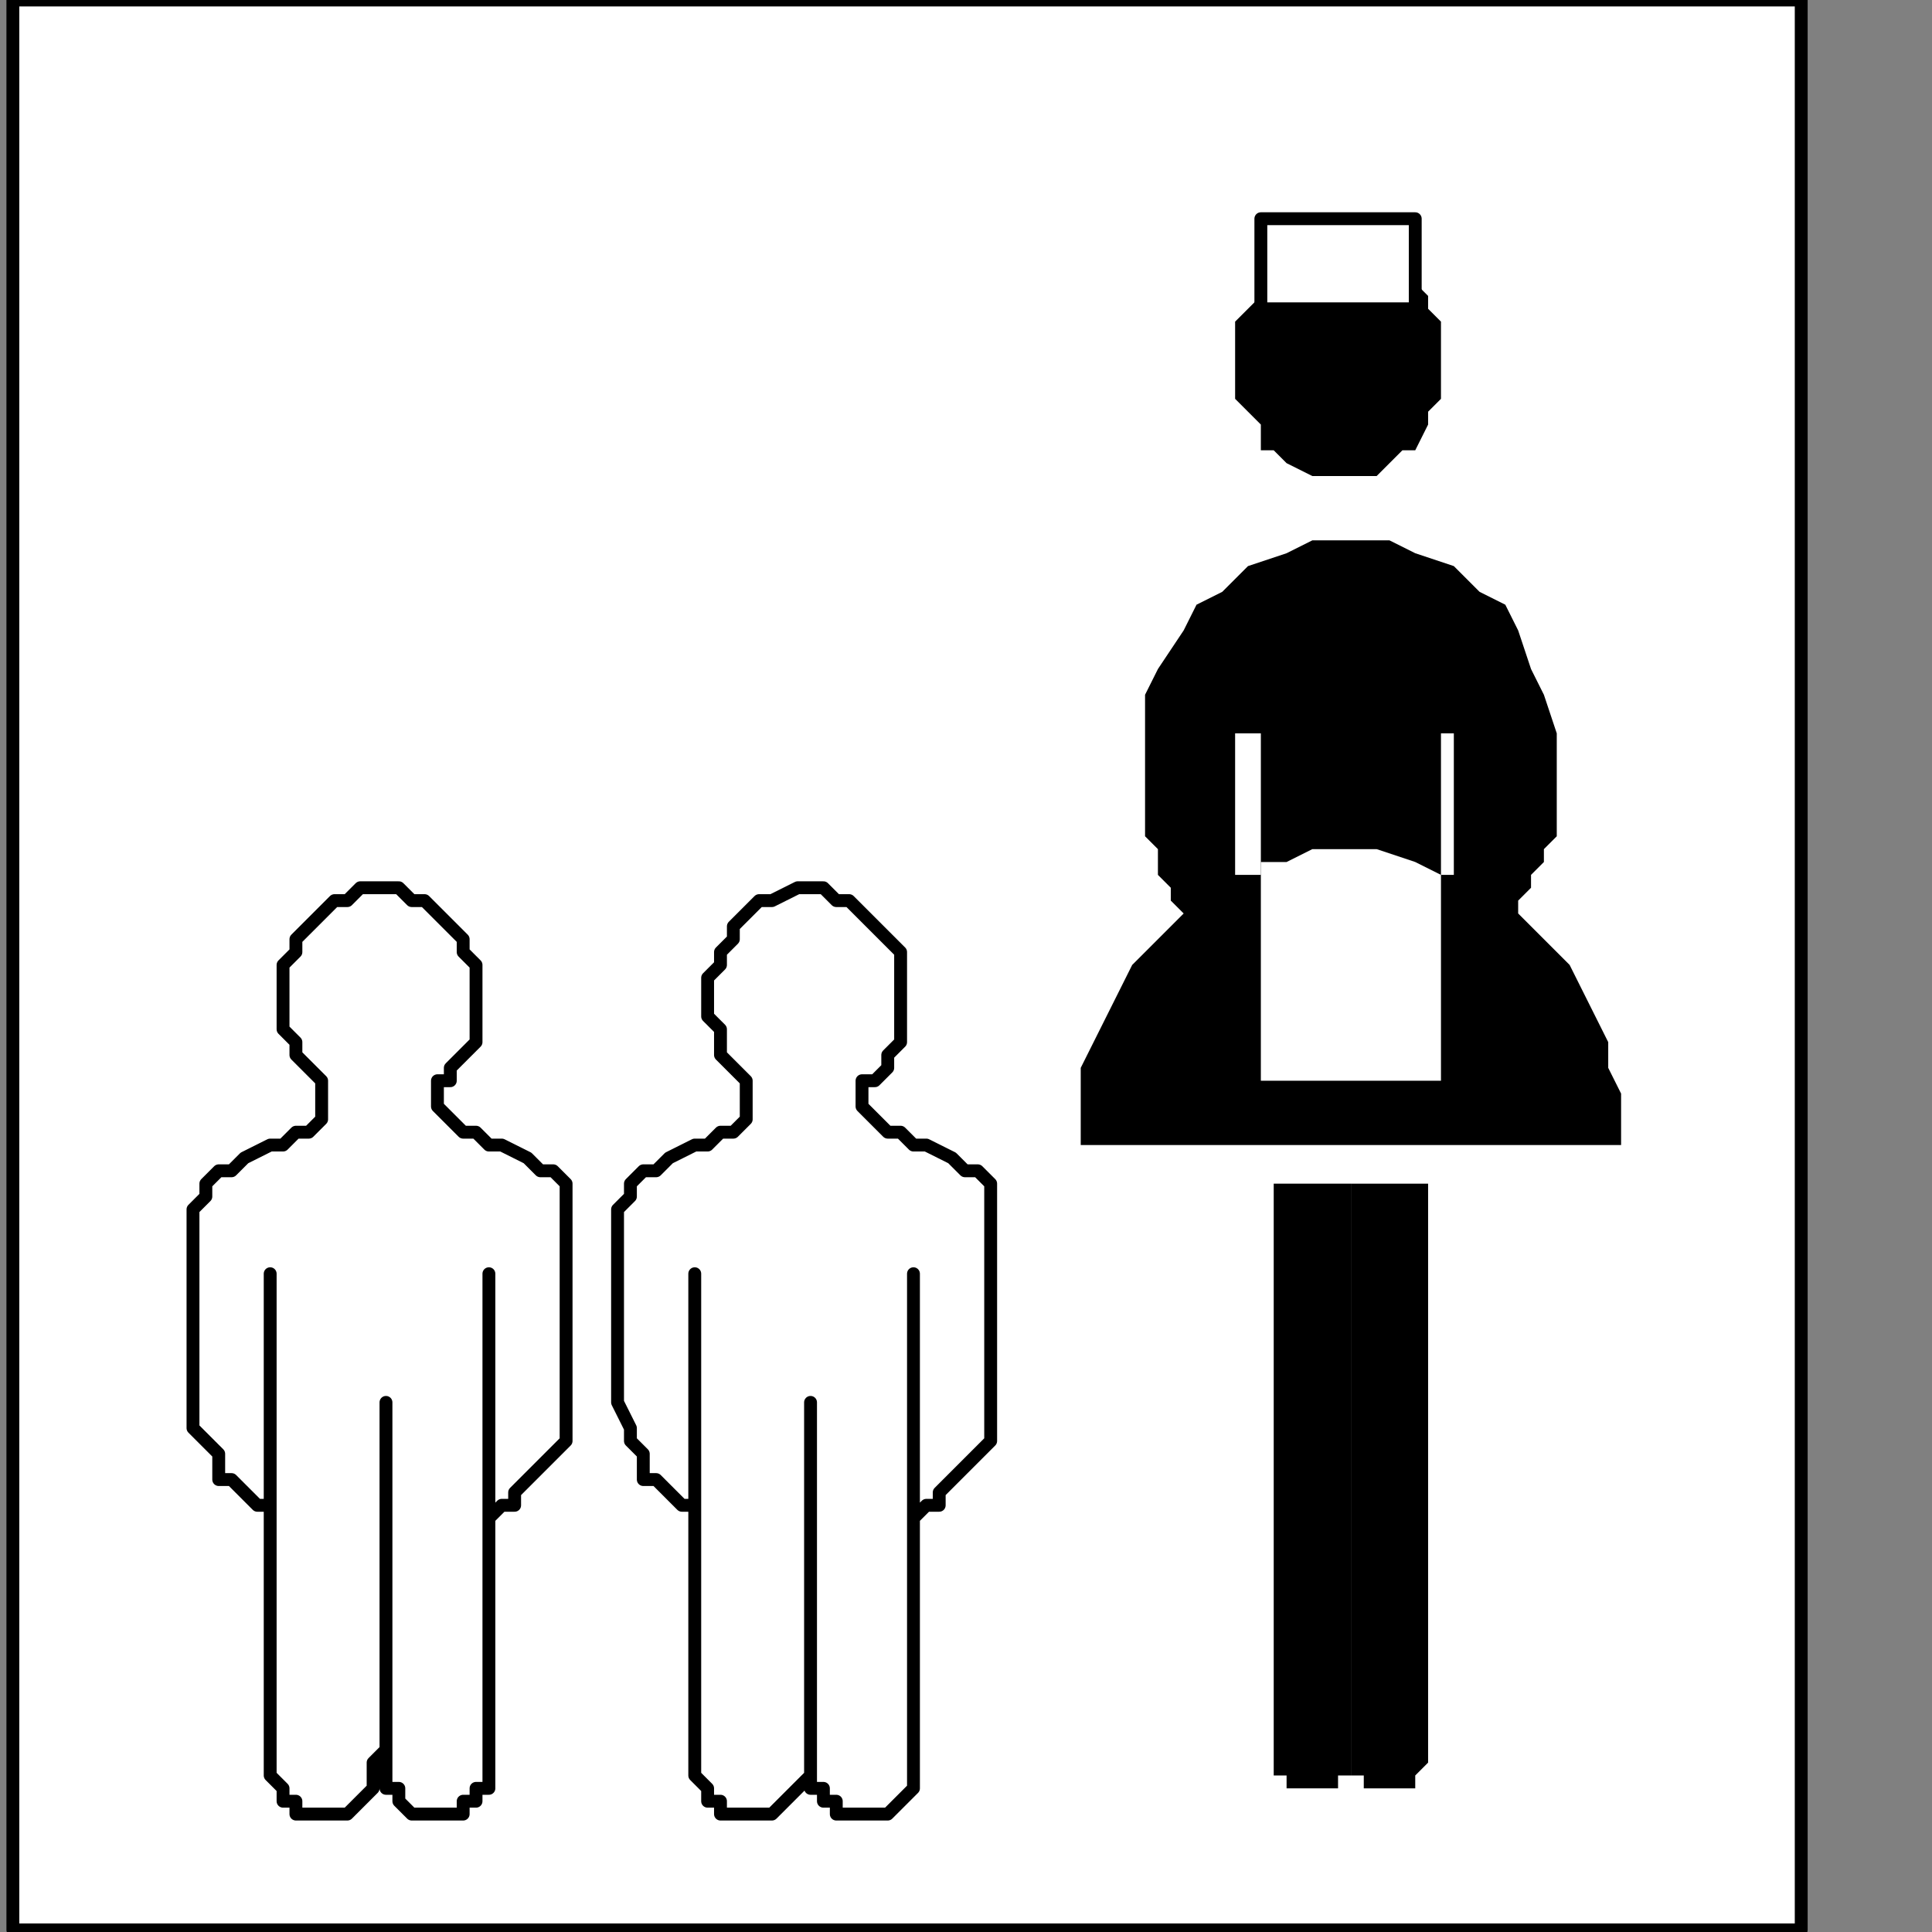 <?xml version="1.0" encoding="UTF-8" standalone="no"?>
<svg
   xmlns:dc="http://purl.org/dc/elements/1.1/"
   xmlns:cc="http://creativecommons.org/ns#"
   xmlns:rdf="http://www.w3.org/1999/02/22-rdf-syntax-ns#"
   xmlns:svg="http://www.w3.org/2000/svg"
   xmlns="http://www.w3.org/2000/svg"
   xmlns:sodipodi="http://sodipodi.sourceforge.net/DTD/sodipodi-0.dtd"
   xmlns:inkscape="http://www.inkscape.org/namespaces/inkscape"
   version="1.0"
   width="31.785mm"
   height="31.785mm"
   id="svg35"
   sodipodi:docname="PD099TBF.WMF">
  <rect width="100%" height="100%" fill="#808080" stroke="none"/>
  <sodipodi:namedview
     pagecolor="#ffffff"
     bordercolor="#666666"
     borderopacity="1"
     objecttolerance="10"
     gridtolerance="10"
     guidetolerance="10"
     inkscape:pageopacity="0"
     inkscape:pageshadow="2"
     inkscape:window-width="640"
     inkscape:window-height="480"
     id="namedview37" />
  <defs
     id="defs3">
    <pattern
       id="WMFhbasepattern"
       patternUnits="userSpaceOnUse"
       width="6"
       height="6"
       x="0"
       y="0" />
  </defs>
  <path
     style="fill:#ffffff;fill-rule:nonzero;fill-opacity:1;stroke:none;"
     d="  M 0,223.2   M 112,120   L 112,0   L 0.8,0   L 0.8,120   L 112,120   L 112,120  z "
     id="path5" />
  <path
     style="fill:none;stroke:#000000;stroke-width:0.8px;stroke-linecap:round;stroke-linejoin:round;stroke-miterlimit:4;stroke-dasharray:none;stroke-opacity:1;"
     d="  M 0,223.2   M 112,120   L 112,0   L 0.8,0   L 0.8,120   L 112,120   L 112,120  "
     id="path7" />
  <path
     style="fill:#000000;fill-rule:nonzero;fill-opacity:1;stroke:none;"
     d="  M -25.6,180   M 88.8,73.6   L 88.8,108.8   L 88.8,108.8   L 88.8,109.6   L 88.8,109.6   L 88,110.4   L 88,110.4   L 88,111.2   L 88,111.2   L 87.2,111.2   L 87.2,111.2   L 86.4,111.2   L 86.4,111.2   L 86.4,111.2   L 86.4,111.2   L 85.6,111.2   L 85.6,111.2   L 84.8,111.2   L 84.8,111.2   L 84.8,110.4   L 84,110.4   L 84,109.6   L 84,109.6   L 84,108.8   L 84,73.6   L 88.8,73.6   L 88.8,73.6  z "
     id="path9" />
  <path
     style="fill:#000000;fill-rule:nonzero;fill-opacity:1;stroke:none;"
     d="  M -30.4,180   M 84,73.6   L 84,108.8   L 84,108.8   L 84,109.6   L 84,109.6   L 84,110.4   L 83.2,110.4   L 83.2,111.2   L 83.2,111.2   L 82.4,111.2   L 82.4,111.2   L 81.6,111.2   L 81.6,111.2   L 81.6,111.2   L 81.6,111.2   L 80.8,111.2   L 80.8,111.2   L 80,111.2   L 80,111.2   L 80,110.4   L 79.2,110.4   L 79.2,109.6   L 79.2,109.6   L 79.2,108.8   L 79.2,73.6   L 84,73.6   L 84,73.6  z "
     id="path11" />
  <path
     style="fill:#ffffff;fill-rule:nonzero;fill-opacity:1;stroke:none;"
     d="  M -88,178.4   M 31.2,71.2   L 31.2,71.2   L 30.4,71.2   L 29.6,70.4   L 28.8,70.4   L 28,69.6   L 28,69.6   L 27.2,68.8   L 27.2,68.8   L 27.2,68   L 27.2,68   L 27.2,67.2   L 27.2,67.2   L 28,67.2   L 28,66.4   L 28.8,65.6   L 28.8,65.6   L 29.6,64.8   L 29.6,64.8   L 29.6,64   L 29.6,63.2   L 29.6,62.4   L 29.6,62.4   L 29.6,62.4   L 29.6,60.8   L 29.6,60   L 28.8,59.2   L 28.8,58.4   L 28,57.6   L 27.2,56.8   L 26.4,56   L 25.6,56   L 24.8,55.2   L 24,55.2   L 24,55.2   L 22.4,55.2   L 21.6,56   L 20.8,56   L 20,56.8   L 19.2,57.6   L 18.4,58.4   L 18.4,59.2   L 17.6,60   L 17.6,60.8   L 17.6,62.4   L 17.6,62.4   L 17.6,62.4   L 17.6,63.2   L 17.6,64   L 18.4,64.8   L 18.4,64.8   L 18.4,65.6   L 19.2,66.4   L 19.2,66.4   L 20,67.2   L 20,67.2   L 20,67.2   L 20,68   L 20,68   L 20,68.8   L 20,68.8   L 20,69.6   L 20,69.6   L 19.2,70.4   L 18.4,70.4   L 17.6,71.2   L 16.8,71.2   L 16.8,71.2   L 15.2,72   L 14.4,72.8   L 13.6,72.8   L 12.8,73.6   L 12.8,74.4   L 12,75.2   L 12,76   L 12,76.8   L 12,76.8   L 12,76.8   L 12,87.2   L 12,87.2   L 12,88.8   L 12.8,89.6   L 13.6,90.4   L 13.6,92   L 14.4,92   L 15.2,92.8   L 16,93.6   L 16.8,93.6   L 16.8,94.4   L 16.8,94.4   L 16.8,79.2   L 16.8,96   L 16.8,108.8   L 16.8,108.8   L 16.8,109.6   L 16.8,110.4   L 17.6,111.2   L 17.6,111.2   L 17.6,112   L 18.4,112   L 18.4,112.8   L 19.2,112.8   L 20,112.8   L 20,112.8   L 20,112.8   L 20.8,112.8   L 21.6,112.8   L 21.6,112.8   L 22.4,112   L 22.4,112   L 23.2,111.2   L 23.2,111.2   L 23.2,110.4   L 23.2,109.6   L 24,108.8   L 24,87.2   L 24,87.2   L 24,108.8   L 24,108.8   L 24,109.6   L 24,110.4   L 24,111.2   L 24.8,111.2   L 24.8,112   L 24.8,112   L 25.6,112.8   L 26.4,112.8   L 26.4,112.8   L 27.2,112.8   L 27.2,112.8   L 28,112.8   L 28,112.8   L 28.8,112.8   L 28.8,112   L 29.6,112   L 29.6,111.2   L 30.4,111.2   L 30.4,110.4   L 30.4,109.6   L 30.4,108.8   L 30.4,96   L 30.4,79.2   L 30.4,94.4   L 30.4,94.4   L 30.4,94.4   L 31.2,93.6   L 32,93.6   L 32,92.8   L 32.8,92   L 33.6,91.2   L 34.4,90.4   L 35.2,89.6   L 35.2,88.8   L 35.2,87.2   L 35.2,76.8   L 35.2,76.8   L 35.2,76.8   L 35.2,76.8   L 35.2,76   L 35.2,75.2   L 35.2,74.4   L 35.2,73.6   L 34.4,72.8   L 33.6,72.8   L 32.8,72   L 31.2,71.2   L 31.2,71.2  z "
     id="path13" />
  <path
     style="fill:none;stroke:#000000;stroke-width:0.8px;stroke-linecap:round;stroke-linejoin:round;stroke-miterlimit:4;stroke-dasharray:none;stroke-opacity:1;"
     d="  M -88,178.4   M 31.2,71.2   L 31.2,71.2   L 30.4,71.2   L 29.6,70.4   L 28.8,70.4   L 28,69.6   L 28,69.6   L 27.2,68.8   L 27.2,68.8   L 27.2,68   L 27.2,68   L 27.2,67.2   L 27.2,67.2   L 28,67.2   L 28,66.4   L 28.8,65.6   L 28.8,65.6   L 29.6,64.8   L 29.6,64.8   L 29.6,64   L 29.6,63.2   L 29.6,62.4   L 29.6,62.4   L 29.6,62.4   L 29.6,60.8   L 29.6,60   L 28.8,59.2   L 28.8,58.4   L 28,57.6   L 27.2,56.8   L 26.4,56   L 25.6,56   L 24.8,55.2   L 24,55.2   L 24,55.2   L 22.4,55.2   L 21.6,56   L 20.8,56   L 20,56.8   L 19.2,57.6   L 18.4,58.4   L 18.4,59.2   L 17.6,60   L 17.6,60.8   L 17.6,62.4   L 17.6,62.4   L 17.6,62.4   L 17.6,63.2   L 17.6,64   L 18.4,64.8   L 18.4,64.8   L 18.4,65.6   L 19.2,66.4   L 19.2,66.4   L 20,67.2   L 20,67.2   L 20,67.2   L 20,68   L 20,68   L 20,68.8   L 20,68.8   L 20,69.6   L 20,69.6   L 19.2,70.4   L 18.4,70.4   L 17.6,71.2   L 16.8,71.2   L 16.8,71.2   L 15.2,72   L 14.4,72.8   L 13.6,72.8   L 12.8,73.6   L 12.8,74.4   L 12,75.2   L 12,76   L 12,76.8   L 12,76.8   L 12,76.8   L 12,87.2   L 12,87.2   L 12,88.8   L 12.8,89.6   L 13.6,90.4   L 13.6,92   L 14.4,92   L 15.2,92.8   L 16,93.6   L 16.8,93.6   L 16.8,94.4   L 16.8,94.4   L 16.8,79.2   L 16.8,96   L 16.8,108.8   L 16.8,108.8   L 16.8,109.6   L 16.8,110.4   L 17.6,111.2   L 17.6,111.2   L 17.6,112   L 18.4,112   L 18.4,112.8   L 19.2,112.8   L 20,112.8   L 20,112.8   L 20,112.8   L 20.8,112.8   L 21.6,112.8   L 21.6,112.8   L 22.4,112   L 22.4,112   L 23.2,111.2   L 23.2,111.2   L 23.2,110.4   L 23.2,109.6   L 24,108.8   L 24,87.2   L 24,87.2   L 24,108.8   L 24,108.8   L 24,109.6   L 24,110.4   L 24,111.2   L 24.8,111.2   L 24.8,112   L 24.8,112   L 25.6,112.8   L 26.4,112.8   L 26.4,112.8   L 27.2,112.8   L 27.2,112.8   L 28,112.8   L 28,112.8   L 28.8,112.8   L 28.8,112   L 29.6,112   L 29.6,111.2   L 30.4,111.2   L 30.4,110.4   L 30.4,109.6   L 30.4,108.8   L 30.4,96   L 30.4,79.2   L 30.4,94.4   L 30.4,94.4   L 30.4,94.4   L 31.2,93.6   L 32,93.6   L 32,92.8   L 32.8,92   L 33.6,91.2   L 34.4,90.4   L 35.2,89.6   L 35.2,88.8   L 35.2,87.2   L 35.2,76.8   L 35.2,76.8   L 35.2,76.8   L 35.2,76.8   L 35.2,76   L 35.2,75.2   L 35.2,74.4   L 35.2,73.6   L 34.4,72.8   L 33.6,72.8   L 32.8,72   L 31.2,71.2   L 31.2,71.2  "
     id="path15" />
  <path
     style="fill:#ffffff;fill-rule:nonzero;fill-opacity:1;stroke:none;"
     d="  M -59.2,178.4   M 57.6,71.2   L 57.6,71.2   L 56.8,71.2   L 56,70.4   L 55.2,70.4   L 54.4,69.6   L 54.4,69.6   L 53.6,68.8   L 53.6,68.8   L 53.6,68   L 53.6,68   L 53.6,67.2   L 53.6,67.2   L 54.4,67.2   L 55.2,66.4   L 55.2,65.6   L 55.2,65.6   L 56,64.8   L 56,64.8   L 56,64   L 56,63.2   L 56,62.4   L 56,62.4   L 56,62.4   L 56,60.8   L 56,60   L 56,59.2   L 55.2,58.4   L 54.4,57.6   L 53.6,56.8   L 52.8,56   L 52,56   L 51.2,55.2   L 50.4,55.2   L 50.4,55.2   L 49.6,55.2   L 48,56   L 47.2,56   L 46.4,56.8   L 45.6,57.6   L 45.6,58.4   L 44.8,59.2   L 44.8,60   L 44,60.8   L 44,62.4   L 44,62.4   L 44,62.4   L 44,63.2   L 44.8,64   L 44.8,64.8   L 44.8,64.8   L 44.8,65.6   L 45.6,66.4   L 45.6,66.4   L 46.4,67.2   L 46.4,67.2   L 46.4,67.2   L 46.4,68   L 46.4,68   L 46.4,68.8   L 46.4,68.8   L 46.4,69.6   L 46.4,69.6   L 45.6,70.4   L 44.8,70.4   L 44,71.2   L 43.2,71.2   L 43.2,71.2   L 41.6,72   L 40.8,72.8   L 40,72.8   L 39.2,73.6   L 39.2,74.4   L 38.4,75.2   L 38.4,76   L 38.4,76.8   L 38.4,76.8   L 38.4,76.8   L 38.4,87.2   L 38.4,87.2   L 39.2,88.8   L 39.2,89.6   L 40,90.4   L 40,92   L 40.8,92   L 41.6,92.8   L 42.4,93.6   L 43.2,93.6   L 43.2,94.4   L 43.2,94.4   L 43.2,79.2   L 43.2,96   L 43.2,108.8   L 43.2,108.8   L 43.2,109.6   L 43.2,110.4   L 44,111.2   L 44,111.2   L 44,112   L 44.8,112   L 44.8,112.8   L 45.6,112.8   L 46.4,112.8   L 46.4,112.8   L 46.4,112.8   L 47.2,112.8   L 48,112.8   L 48,112.8   L 48.8,112   L 48.8,112   L 49.6,111.2   L 49.6,111.2   L 50.4,110.4   L 50.4,109.6   L 50.4,108.8   L 50.4,87.2   L 50.4,87.2   L 50.4,108.8   L 50.4,108.8   L 50.4,109.6   L 50.4,110.4   L 50.4,111.2   L 51.2,111.2   L 51.2,112   L 52,112   L 52,112.8   L 52.8,112.8   L 52.8,112.8   L 53.6,112.8   L 53.6,112.8   L 54.4,112.8   L 54.4,112.8   L 55.2,112.8   L 56,112   L 56,112   L 56.8,111.2   L 56.8,111.2   L 56.8,110.4   L 56.8,109.6   L 56.8,108.8   L 56.8,96   L 56.8,79.2   L 56.8,94.4   L 56.8,94.4   L 56.8,94.4   L 57.6,93.6   L 58.4,93.6   L 58.4,92.8   L 59.2,92   L 60,91.2   L 60.8,90.4   L 61.6,89.6   L 61.6,88.8   L 61.6,87.2   L 61.6,76.8   L 61.6,76.8   L 61.6,76.8   L 61.6,76.8   L 61.6,76   L 61.6,75.2   L 61.6,74.4   L 61.6,73.6   L 60.8,72.8   L 60,72.8   L 59.2,72   L 57.6,71.2   L 57.6,71.2  z "
     id="path17" />
  <path
     style="fill:none;stroke:#000000;stroke-width:0.8px;stroke-linecap:round;stroke-linejoin:round;stroke-miterlimit:4;stroke-dasharray:none;stroke-opacity:1;"
     d="  M -59.2,178.4   M 57.6,71.2   L 57.6,71.2   L 56.8,71.2   L 56,70.4   L 55.2,70.4   L 54.4,69.6   L 54.4,69.6   L 53.6,68.8   L 53.6,68.8   L 53.6,68   L 53.6,68   L 53.6,67.2   L 53.6,67.2   L 54.4,67.2   L 55.2,66.4   L 55.2,65.6   L 55.2,65.6   L 56,64.8   L 56,64.8   L 56,64   L 56,63.2   L 56,62.4   L 56,62.4   L 56,62.4   L 56,60.8   L 56,60   L 56,59.2   L 55.2,58.4   L 54.4,57.6   L 53.6,56.8   L 52.8,56   L 52,56   L 51.2,55.2   L 50.4,55.2   L 50.4,55.2   L 49.6,55.2   L 48,56   L 47.2,56   L 46.4,56.8   L 45.6,57.6   L 45.6,58.4   L 44.8,59.2   L 44.8,60   L 44,60.8   L 44,62.4   L 44,62.4   L 44,62.4   L 44,63.2   L 44.8,64   L 44.8,64.8   L 44.8,64.8   L 44.8,65.6   L 45.6,66.4   L 45.6,66.4   L 46.4,67.2   L 46.4,67.2   L 46.4,67.2   L 46.4,68   L 46.4,68   L 46.4,68.8   L 46.4,68.8   L 46.4,69.6   L 46.4,69.6   L 45.6,70.4   L 44.8,70.4   L 44,71.2   L 43.2,71.2   L 43.2,71.2   L 41.6,72   L 40.8,72.8   L 40,72.8   L 39.2,73.6   L 39.2,74.4   L 38.4,75.2   L 38.4,76   L 38.4,76.8   L 38.4,76.8   L 38.4,76.8   L 38.4,87.2   L 38.4,87.2   L 39.2,88.8   L 39.2,89.6   L 40,90.4   L 40,92   L 40.8,92   L 41.6,92.8   L 42.4,93.6   L 43.2,93.6   L 43.2,94.4   L 43.2,94.4   L 43.2,79.2   L 43.2,96   L 43.2,108.8   L 43.2,108.8   L 43.2,109.6   L 43.2,110.4   L 44,111.2   L 44,111.2   L 44,112   L 44.8,112   L 44.8,112.8   L 45.6,112.8   L 46.4,112.8   L 46.4,112.8   L 46.4,112.8   L 47.2,112.8   L 48,112.8   L 48,112.8   L 48.8,112   L 48.8,112   L 49.6,111.2   L 49.6,111.2   L 50.4,110.4   L 50.4,109.6   L 50.4,108.8   L 50.4,87.2   L 50.4,87.2   L 50.4,108.8   L 50.4,108.8   L 50.4,109.6   L 50.4,110.4   L 50.4,111.2   L 51.2,111.2   L 51.2,112   L 52,112   L 52,112.8   L 52.8,112.8   L 52.8,112.8   L 53.6,112.8   L 53.6,112.8   L 54.4,112.8   L 54.4,112.8   L 55.2,112.8   L 56,112   L 56,112   L 56.8,111.2   L 56.8,111.2   L 56.8,110.4   L 56.8,109.6   L 56.8,108.8   L 56.8,96   L 56.8,79.2   L 56.8,94.4   L 56.8,94.4   L 56.8,94.4   L 57.6,93.6   L 58.4,93.6   L 58.4,92.8   L 59.2,92   L 60,91.2   L 60.8,90.4   L 61.6,89.6   L 61.6,88.8   L 61.6,87.2   L 61.6,76.8   L 61.6,76.8   L 61.6,76.8   L 61.6,76.8   L 61.6,76   L 61.6,75.2   L 61.6,74.4   L 61.6,73.6   L 60.8,72.8   L 60,72.8   L 59.2,72   L 57.6,71.2   L 57.6,71.2  "
     id="path19" />
  <path
     style="fill:#000000;fill-rule:nonzero;fill-opacity:1;stroke:none;"
     d="  M -48.8,178.4   M 67.2,71.2   L 100.8,71.2   L 100.8,71.2   L 100.8,69.6   L 100.8,68   L 100,66.4   L 100,64.8   L 99.2,63.2   L 98.4,61.6   L 97.6,60   L 96.8,59.2   L 95.2,57.6   L 94.4,56.8   L 94.4,56.8   L 94.4,56   L 95.2,55.2   L 95.2,54.4   L 96,53.6   L 96,52.8   L 96.8,52   L 96.8,51.2   L 96.8,49.6   L 96.8,48.8   L 96.8,48   L 96.8,48   L 96.8,45.6   L 96,43.2   L 95.2,41.6   L 94.4,39.2   L 93.6,37.6   L 92,36.8   L 90.4,35.2   L 88,34.4   L 86.4,33.6   L 84,33.6   L 84,33.6   L 81.6,33.6   L 80,34.4   L 77.6,35.2   L 76,36.8   L 74.4,37.6   L 73.6,39.2   L 72,41.6   L 71.2,43.2   L 71.2,45.6   L 71.2,48   L 71.2,48   L 71.2,48.8   L 71.2,49.6   L 71.2,51.2   L 71.2,52   L 72,52.8   L 72,53.6   L 72,54.4   L 72.8,55.2   L 72.8,56   L 73.6,56.8   L 73.6,56.8   L 72.8,57.6   L 71.2,59.2   L 70.4,60   L 69.6,61.6   L 68.8,63.2   L 68,64.8   L 67.2,66.4   L 67.2,68   L 67.2,69.6   L 67.2,71.2   L 67.2,71.2  z "
     id="path21" />
  <path
     style="fill:#ffffff;fill-rule:nonzero;fill-opacity:1;stroke:none;"
     d="  M -23.2,155.2   M 90.4,45.6   L 89.6,45.6   L 89.6,54.4   L 90.4,54.4   L 90.4,45.6   L 90.4,45.6  z "
     id="path23" />
  <path
     style="fill:#ffffff;fill-rule:nonzero;fill-opacity:1;stroke:none;"
     d="  M -38.4,155.2   M 76.8,45.6   L 76.8,54.4   L 78.4,54.4   L 78.4,45.6   L 76.8,45.6   L 76.8,45.6  z "
     id="path25" />
  <path
     style="fill:#ffffff;fill-rule:nonzero;fill-opacity:1;stroke:none;"
     d="  M -24.8,162.4   M 89.6,54.4   L 89.6,67.2   L 78.4,67.2   L 78.4,54.4   L 78.4,54.4   L 78.4,54.4   L 78.4,53.6   L 79.2,53.6   L 80,53.6   L 81.6,52.8   L 83.2,52.8   L 84,52.8   L 85.6,52.8   L 88,53.6   L 89.6,54.4   L 89.6,54.4  z "
     id="path27" />
  <path
     style="fill:#000000;fill-rule:nonzero;fill-opacity:1;stroke:none;"
     d="  M -31.2,140   M 83.2,29.6   L 83.2,29.6   L 84,29.6   L 85.6,29.6   L 86.4,28.8   L 87.2,28   L 88,28   L 88.8,26.4   L 88.8,25.6   L 89.6,24.8   L 89.6,24   L 89.6,22.4   L 89.6,22.4   L 89.6,21.6   L 89.6,20   L 88.8,19.2   L 88.8,18.4   L 88,17.6   L 87.2,16.8   L 86.4,16   L 85.6,16   L 84,16   L 83.2,15.2   L 83.2,15.2   L 82.4,16   L 81.6,16   L 80,16   L 79.2,16.8   L 78.4,17.6   L 78.4,18.4   L 77.6,19.2   L 76.8,20   L 76.8,21.6   L 76.8,22.4   L 76.8,22.4   L 76.8,24   L 76.8,24.8   L 77.6,25.6   L 78.4,26.4   L 78.4,28   L 79.2,28   L 80,28.8   L 81.6,29.6   L 82.4,29.6   L 83.2,29.6   L 83.2,29.6  z "
     id="path29" />
  <path
     style="fill:#ffffff;fill-rule:nonzero;fill-opacity:1;stroke:none;"
     d="  M -26.4,129.6   M 88,19.2   L 88,13.6   L 78.4,13.6   L 78.4,19.2   L 88,19.2   L 88,19.2  z "
     id="path31" />
  <path
     style="fill:none;stroke:#000000;stroke-width:0.8px;stroke-linecap:round;stroke-linejoin:round;stroke-miterlimit:4;stroke-dasharray:none;stroke-opacity:1;"
     d="  M -26.4,129.6   M 88,19.2   L 88,13.6   L 78.4,13.6   L 78.4,19.2   L 88,19.2   L 88,19.2  "
     id="path33" />
</svg>
